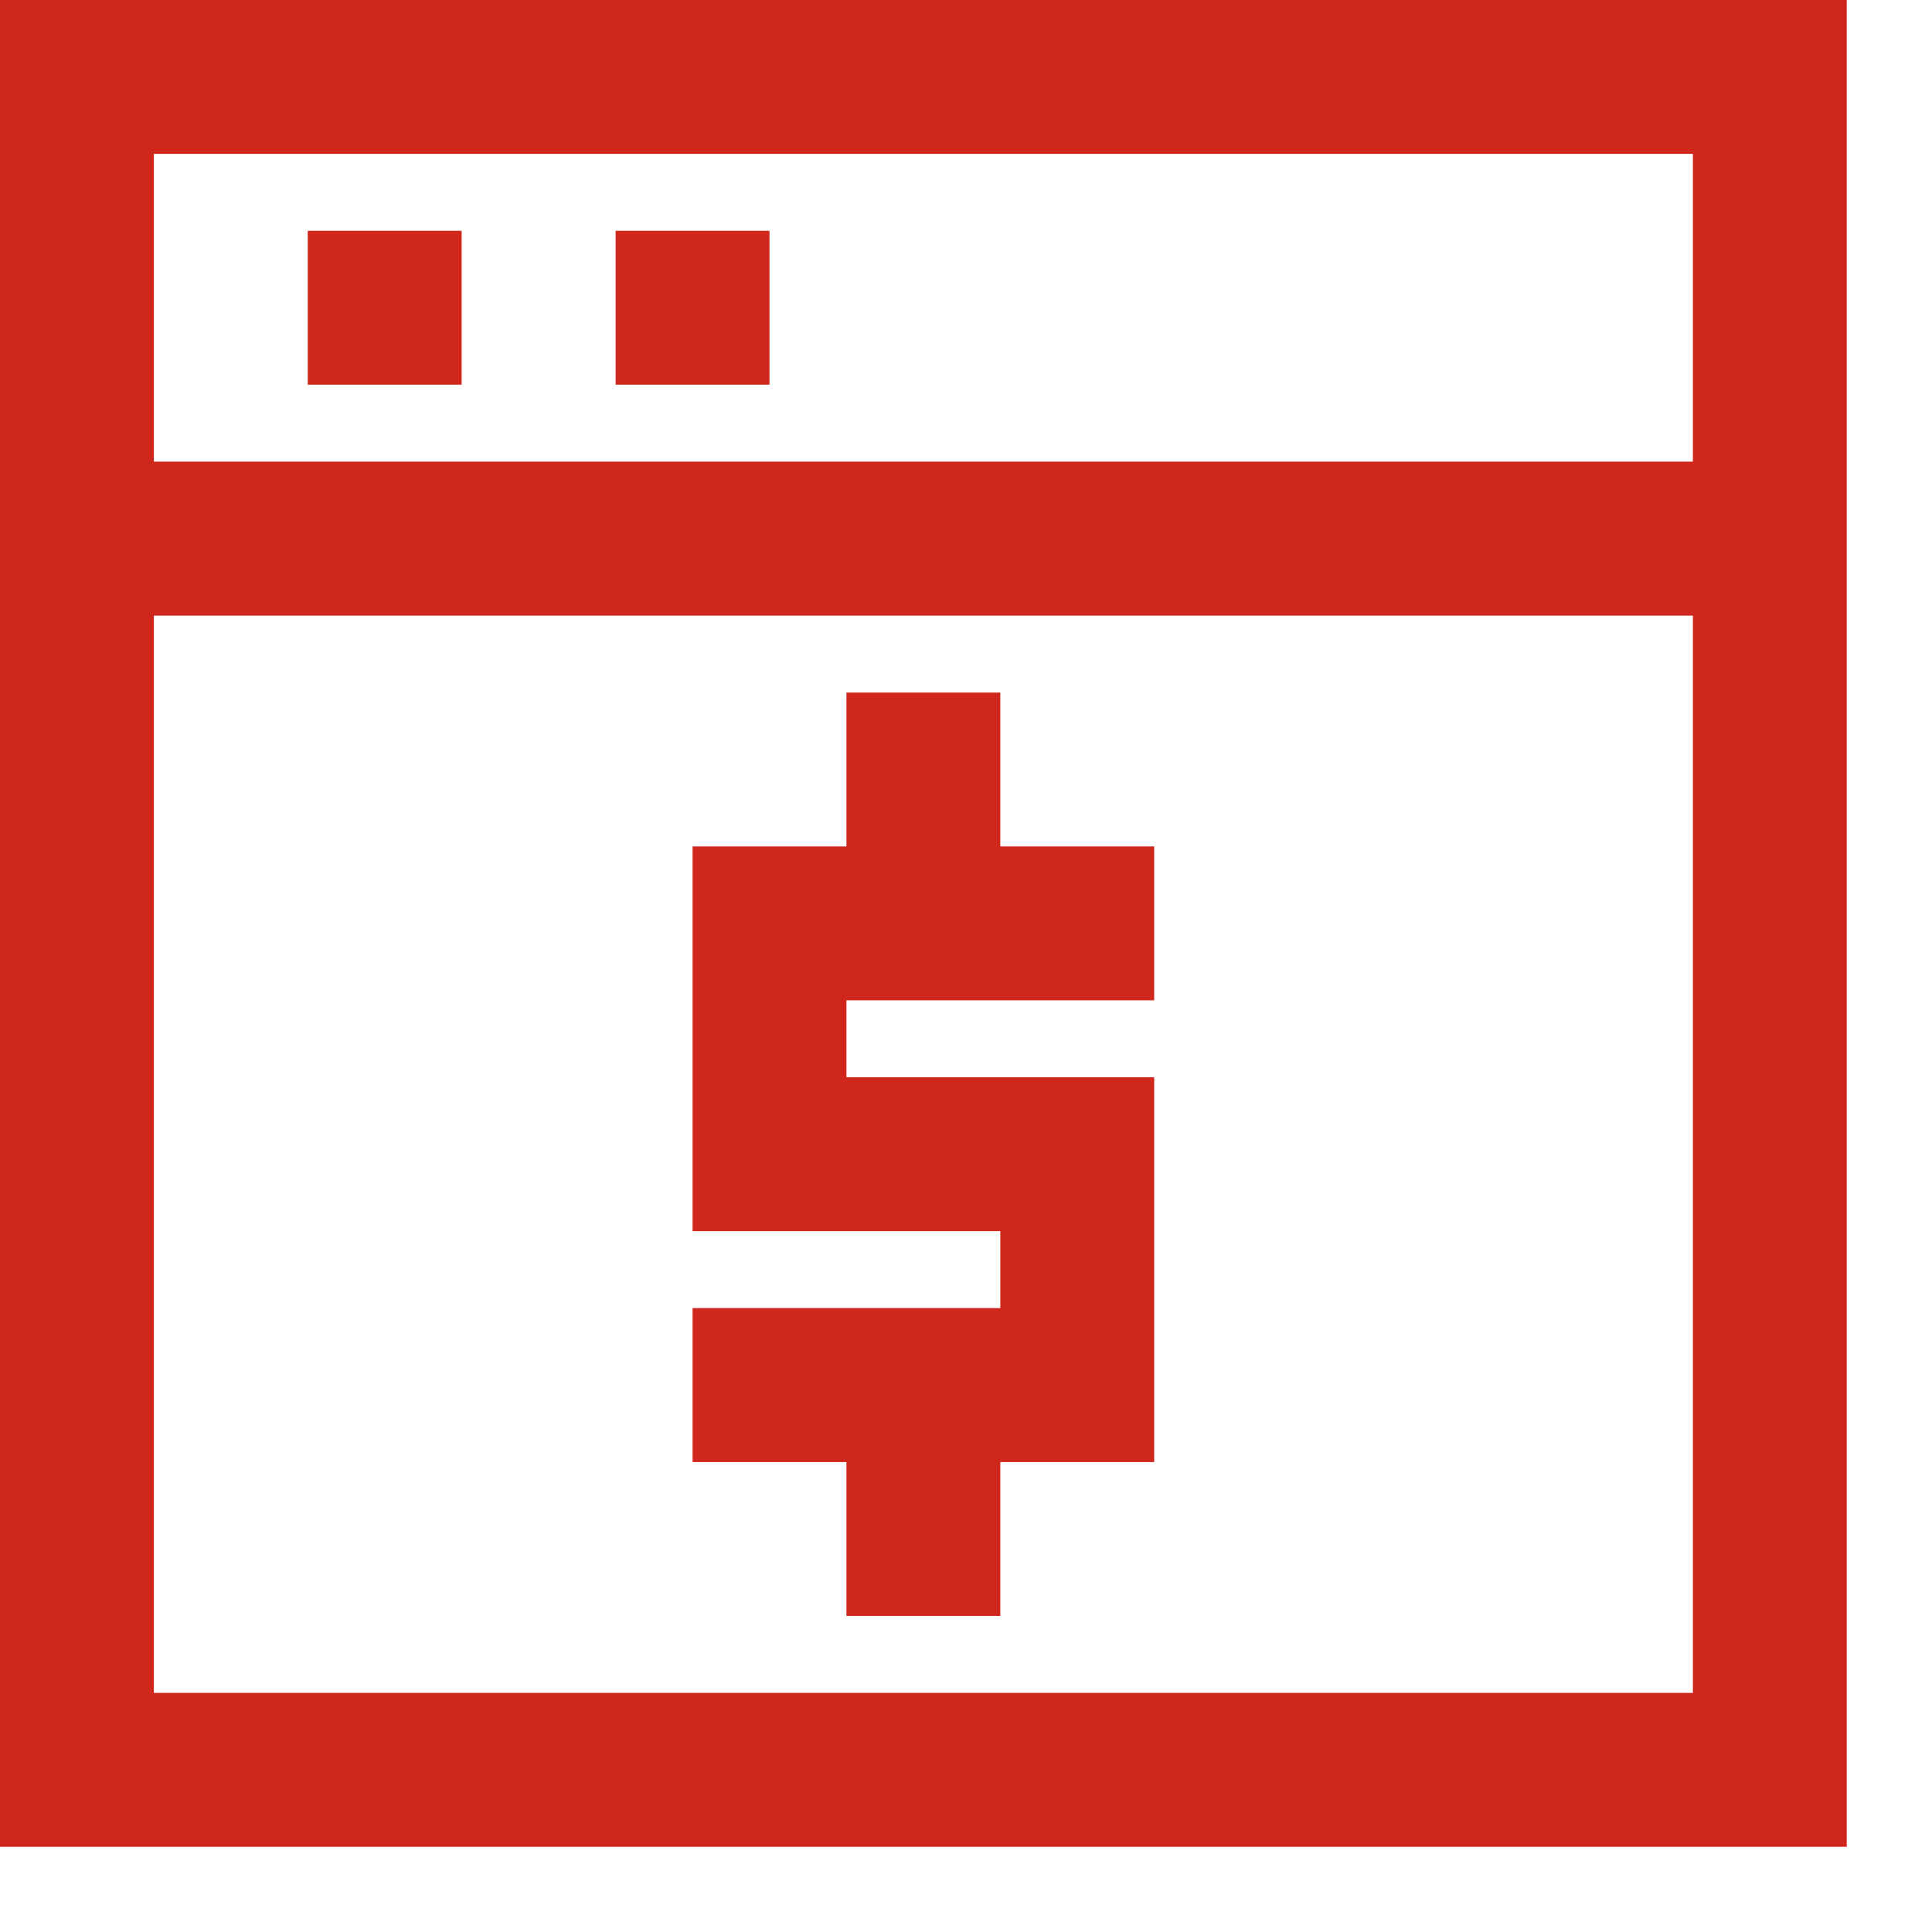 <svg width="17" height="17" viewBox="0 0 17 17" fill="none" xmlns="http://www.w3.org/2000/svg">
<path fill-rule="evenodd" clip-rule="evenodd" d="M16.25 16.25H0V0H16.25V16.25ZM14.896 14.896H1.354V5.417H14.896V14.896ZM14.896 4.062H1.354V1.354H14.896V4.062Z" fill="#D0271D"/>
<path d="M2.708 3.385H4.062V2.031H2.708V3.385Z" fill="#D0271D"/>
<path d="M6.771 3.385H5.417V2.031H6.771V3.385Z" fill="#D0271D"/>
<path d="M8.802 6.094V7.448H10.156V8.802H7.448V9.479H10.156V12.865H8.802V14.219H7.448V12.865H6.094V11.51H8.802V10.833H6.094V7.448H7.448V6.094H8.802Z" fill="#D0271D"/>
</svg>
